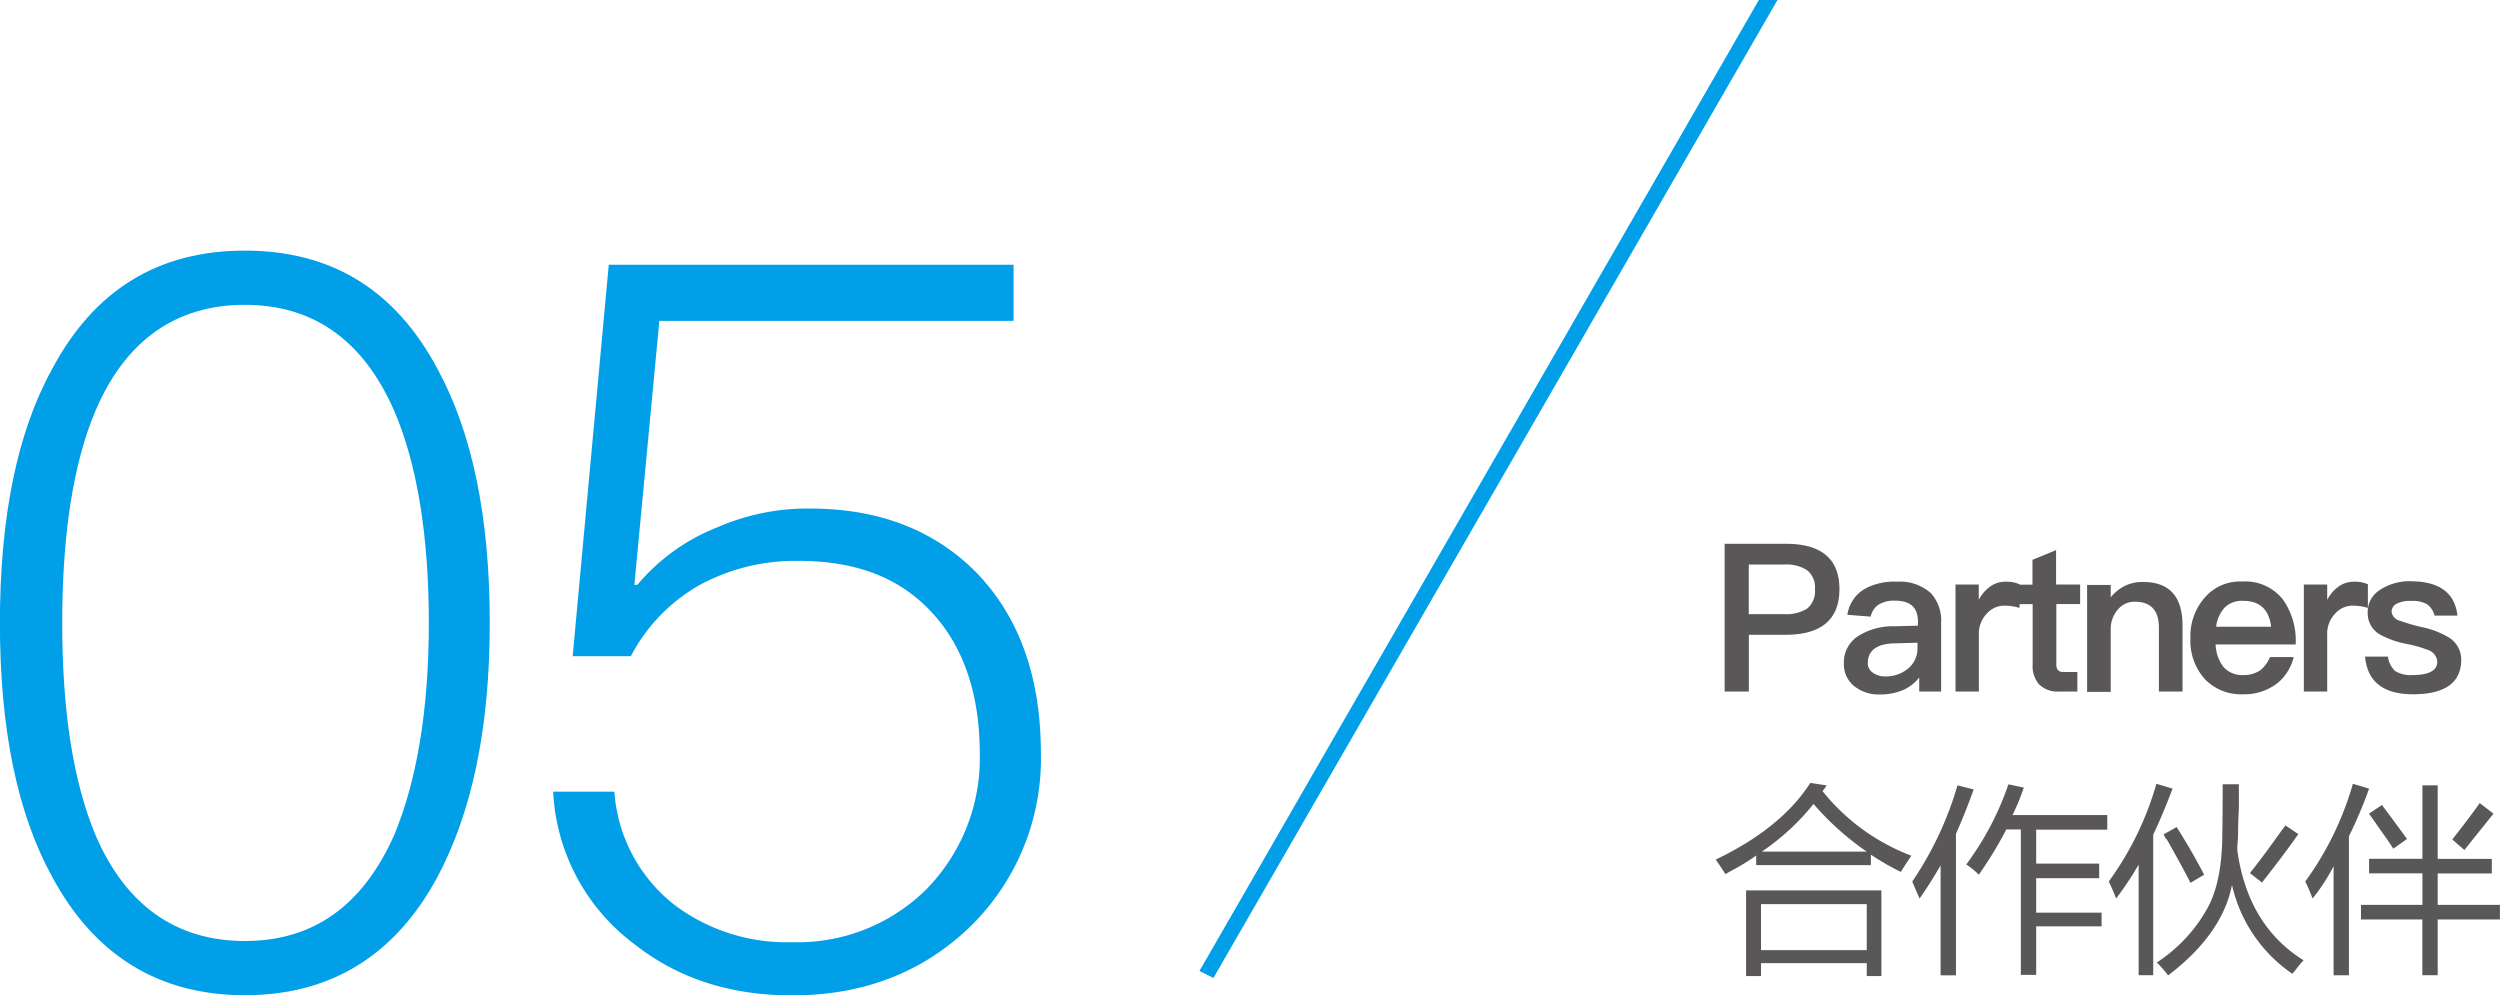 <svg id="图层_1" data-name="图层 1" xmlns="http://www.w3.org/2000/svg" viewBox="0 0 290.09 115.49"><defs><style>.cls-1{fill:#009fe8;}.cls-2{fill:#595757;}</style></defs><title>05</title><path class="cls-1" d="M109.16,6134.82c4,7.34,6.06,17.12,6.06,29.46s-2.1,22-6.06,29.46c-4.89,9.08-12.34,13.74-22.36,13.74s-17.47-4.66-22.36-13.74c-4.08-7.45-6.06-17.24-6.06-29.46s2-22.13,6.06-29.46c4.89-9.2,12.34-13.74,22.36-13.74S104.27,6125.62,109.16,6134.82Zm-39.71,4.89c-2.56,6.06-3.84,14.32-3.84,24.57s1.28,18.4,3.84,24.57c3.49,8.15,9.32,12.34,17.35,12.34s13.74-4.19,17.35-12.34c2.56-6.17,4-14.32,4-24.57s-1.4-18.52-4-24.57c-3.61-8.27-9.43-12.34-17.35-12.34S72.95,6131.44,69.45,6139.71Z" transform="translate(-58.39 -6092)"/><path class="cls-1" d="M176,6122.71v6.52H134.9L132,6159.86h0.35a23.14,23.14,0,0,1,9.2-6.64,26.13,26.13,0,0,1,10.83-2.21q11.88,0,19.22,7.34c5,5.12,7.57,12.11,7.57,21.08a27.23,27.23,0,0,1-8.5,20.38c-5.47,5.12-12.23,7.69-20.38,7.69-7.22,0-13.28-2-18.28-5.94a23.47,23.47,0,0,1-9.43-17.7h7.1a18.27,18.27,0,0,0,7,13.16,21.65,21.65,0,0,0,13.63,4.31,21.24,21.24,0,0,0,15.6-6.17,21.7,21.7,0,0,0,6.17-15.72c0-7.1-2-12.69-5.82-16.65s-8.85-5.71-15.26-5.71a23.33,23.33,0,0,0-11.41,2.79,20.34,20.34,0,0,0-8,8.27h-6.75l4.19-45.42h47Z" transform="translate(-58.39 -6092)"/><path class="cls-2" d="M268.45,6182.85l1.88,0.28a2.51,2.51,0,0,1-.47.66,24.19,24.19,0,0,0,10.31,7.5q-0.66,1-1.22,1.88a29.12,29.12,0,0,1-3.47-2v1.22H262.17v-1.12a23.61,23.61,0,0,1-2.91,1.78l-0.66.38q-0.47-.75-1.12-1.69Q265.08,6188.1,268.45,6182.85Zm-7.5,12.47H276.7v9.94H275v-1.5H262.73v1.5H261v-9.94Zm1.78,1.59v5.34H275v-5.34H262.73Zm6.09-11.62a27.08,27.08,0,0,1-6,5.53H275A32.11,32.11,0,0,1,268.83,6185.29Z" transform="translate(-58.39 -6092)"/><path class="cls-2" d="M280.28,6194.29a39.48,39.48,0,0,0,5.25-11.16l1.88,0.47q-0.94,2.63-2.06,5.16v16.41h-1.78v-12.75q-1.31,2.25-2.44,3.84Q280.75,6195.42,280.28,6194.29Zm6.28-2a34,34,0,0,0,4.88-9.28l1.78,0.38a24.31,24.31,0,0,1-1.31,3.19h11v1.69h-8.25v3.94h7.31v1.69h-7.31v4h7.59v1.59h-7.59v5.63h-1.78v-16.87h-1.69a45.24,45.24,0,0,1-3.19,5.25A7.86,7.86,0,0,0,286.56,6192.32Z" transform="translate(-58.39 -6092)"/><path class="cls-2" d="M303.08,6194.29a36.18,36.18,0,0,0,5.53-11.34l1.88,0.56q-1.22,3.19-2.25,5.34v16.31h-1.69v-12.84a36,36,0,0,1-2.62,3.94A19,19,0,0,0,303.08,6194.29ZM316.3,6183h1.88v2.72q-0.09,1.78-.09,2.81a13,13,0,0,1-.09,1.59v0.56q1.22,8.72,7.69,12.75a10.64,10.64,0,0,0-.84,1,5.78,5.78,0,0,1-.47.56,17,17,0,0,1-7-10.31q-1.12,5.72-7.41,10.5a14,14,0,0,0-1.31-1.5,17.75,17.75,0,0,0,5.91-6.37q1.69-3.09,1.69-8.72Q316.3,6186.51,316.3,6183Zm-6.84,5.81,1.5-.84q1.78,2.81,3.19,5.53l-1.59.94q-0.84-1.69-2.81-5.16C309.8,6189.51,309.71,6189.35,309.46,6188.85Zm10,4.5q1.5-1.87,3.84-5.16c-0.06.13,0,0,.28-0.37l1.5,1q-1.5,2.16-4.22,5.63Z" transform="translate(-58.39 -6092)"/><path class="cls-2" d="M325.88,6194.29a36.18,36.18,0,0,0,5.53-11.34l1.88,0.56q-1,2.81-2.34,5.53v16.13h-1.78v-12.66a21.54,21.54,0,0,1-2.44,3.75A19,19,0,0,0,325.88,6194.29Zm13.59-11.16h1.78v8.53h6.28v1.69h-6.28V6197h7.22v1.69h-7.22v6.47h-1.78v-6.47h-7.12V6197h7.13v-3.66h-6.19v-1.69h6.19v-8.53Zm-6.19,3.28,1.5-1q1.5,2,2.91,3.94l-1.59,1.13q-0.47-.75-1.41-2.06Zm9.66,3q1.78-2.25,3.19-4.22l1.59,1.22q-0.66.84-2.25,2.81l-1.12,1.41Z" transform="translate(-58.39 -6092)"/><path class="cls-2" d="M265.61,6155.1c4.13,0,6.22,1.75,6.22,5.26s-2.09,5.3-6.26,5.3h-4.25v6.58h-2.81V6155.1h7.1Zm-4.3,8.16h4.08a4.58,4.58,0,0,0,2.74-.67,2.68,2.68,0,0,0,.86-2.23,2.56,2.56,0,0,0-.89-2.18,4.38,4.38,0,0,0-2.71-.67h-4.08v5.76Z" transform="translate(-58.39 -6092)"/><path class="cls-2" d="M282.48,6160.86a4.77,4.77,0,0,1,1.15,3.46v7.92h-2.54v-1.63a4.85,4.85,0,0,1-1.78,1.42,6.73,6.73,0,0,1-2.81.55,4.47,4.47,0,0,1-3-1,3.22,3.22,0,0,1-1.15-2.54,3.63,3.63,0,0,1,1.63-3.22,7.57,7.57,0,0,1,4.25-1.15l2.71-.07v-0.48c0-1.63-.89-2.42-2.66-2.42a3.37,3.37,0,0,0-1.82.41,2.16,2.16,0,0,0-1,1.44l-2.71-.21a4.19,4.19,0,0,1,2-3,7,7,0,0,1,3.74-.84A5.38,5.38,0,0,1,282.48,6160.86Zm-4.1,5.79c-2.18,0-3.26.82-3.26,2.3a1.28,1.28,0,0,0,.55,1.08,2.37,2.37,0,0,0,1.46.46,4,4,0,0,0,2.66-.91,3,3,0,0,0,1.1-2.38v-0.62Z" transform="translate(-58.39 -6092)"/><path class="cls-2" d="M292.73,6159.8v2.74a5.93,5.93,0,0,0-1.78-.26,2.66,2.66,0,0,0-1.94.84,3.35,3.35,0,0,0-1,2.54v6.58h-2.71v-12.41H288v1.78a4.23,4.23,0,0,1,1.18-1.44,3,3,0,0,1,2-.67A3.5,3.5,0,0,1,292.73,6159.8Z" transform="translate(-58.39 -6092)"/><path class="cls-2" d="M297,6159.83h2.76v2.26H297v7a1,1,0,0,0,.19.67,0.82,0.82,0,0,0,.62.22h1.63v2.26h-2.09a3,3,0,0,1-2.38-.86,3.25,3.25,0,0,1-.72-2.28v-7H292v-2.26h2.23v-2.88l2.74-1.13v4Z" transform="translate(-58.39 -6092)"/><path class="cls-2" d="M311.64,6164.58v7.66h-2.74v-7.42c0-2-.94-3-2.81-3a2.5,2.5,0,0,0-1.78.72,3.42,3.42,0,0,0-1,2.28v7.46h-2.74v-12.41h2.74v1.44a5,5,0,0,1,1.63-1.32,4.46,4.46,0,0,1,2-.46C310.08,6159.49,311.64,6161.17,311.64,6164.58Z" transform="translate(-58.39 -6092)"/><path class="cls-2" d="M323.28,6161.55a8.28,8.28,0,0,1,1.49,5.23h-9.29a4.49,4.49,0,0,0,.94,2.64,2.89,2.89,0,0,0,2.28.91,3.36,3.36,0,0,0,2-.58,4.11,4.11,0,0,0,1.1-1.51h2.74a5.63,5.63,0,0,1-1.73,2.9,6.16,6.16,0,0,1-4.13,1.42,5.8,5.8,0,0,1-4.39-1.7,6.62,6.62,0,0,1-1.73-4.85,6.71,6.71,0,0,1,1.63-4.63,5.37,5.37,0,0,1,4.37-1.9A5.55,5.55,0,0,1,323.28,6161.55Zm-6.74.94a4,4,0,0,0-1,2.23h6.38c-0.24-2-1.32-3-3.24-3A2.84,2.84,0,0,0,316.54,6162.49Z" transform="translate(-58.39 -6092)"/><path class="cls-2" d="M333.15,6159.8v2.74a5.93,5.93,0,0,0-1.78-.26,2.66,2.66,0,0,0-1.94.84,3.35,3.35,0,0,0-1,2.54v6.58h-2.71v-12.41h2.71v1.78a4.23,4.23,0,0,1,1.18-1.44,3,3,0,0,1,2-.67A3.5,3.5,0,0,1,333.15,6159.8Z" transform="translate(-58.39 -6092)"/><path class="cls-2" d="M343.54,6163.43h-2.66a2.29,2.29,0,0,0-.86-1.32,3.52,3.52,0,0,0-1.87-.38,3.28,3.28,0,0,0-1.63.31,1.05,1.05,0,0,0-.62,1,1.29,1.29,0,0,0,1,1,21.58,21.58,0,0,0,2.47.72,10,10,0,0,1,3.12,1.18,3,3,0,0,1,1.49,2.62c0,2.64-1.87,4-5.59,4-3.46,0-5.3-1.46-5.57-4.37h2.66a2.73,2.73,0,0,0,.84,1.68,3.45,3.45,0,0,0,2,.46c1.92,0,2.88-.53,2.88-1.54a1.54,1.54,0,0,0-1.08-1.37,14.06,14.06,0,0,0-2.45-.7,10.57,10.57,0,0,1-3.1-1.08,2.82,2.82,0,0,1-1.44-2.52,3,3,0,0,1,1.42-2.67,6.18,6.18,0,0,1,3.7-1C341.45,6159.49,343.25,6160.79,343.54,6163.43Z" transform="translate(-58.39 -6092)"/><polygon class="cls-1" points="204.09 0 139.18 112.67 140.8 113.48 206.25 0 204.09 0"/></svg>